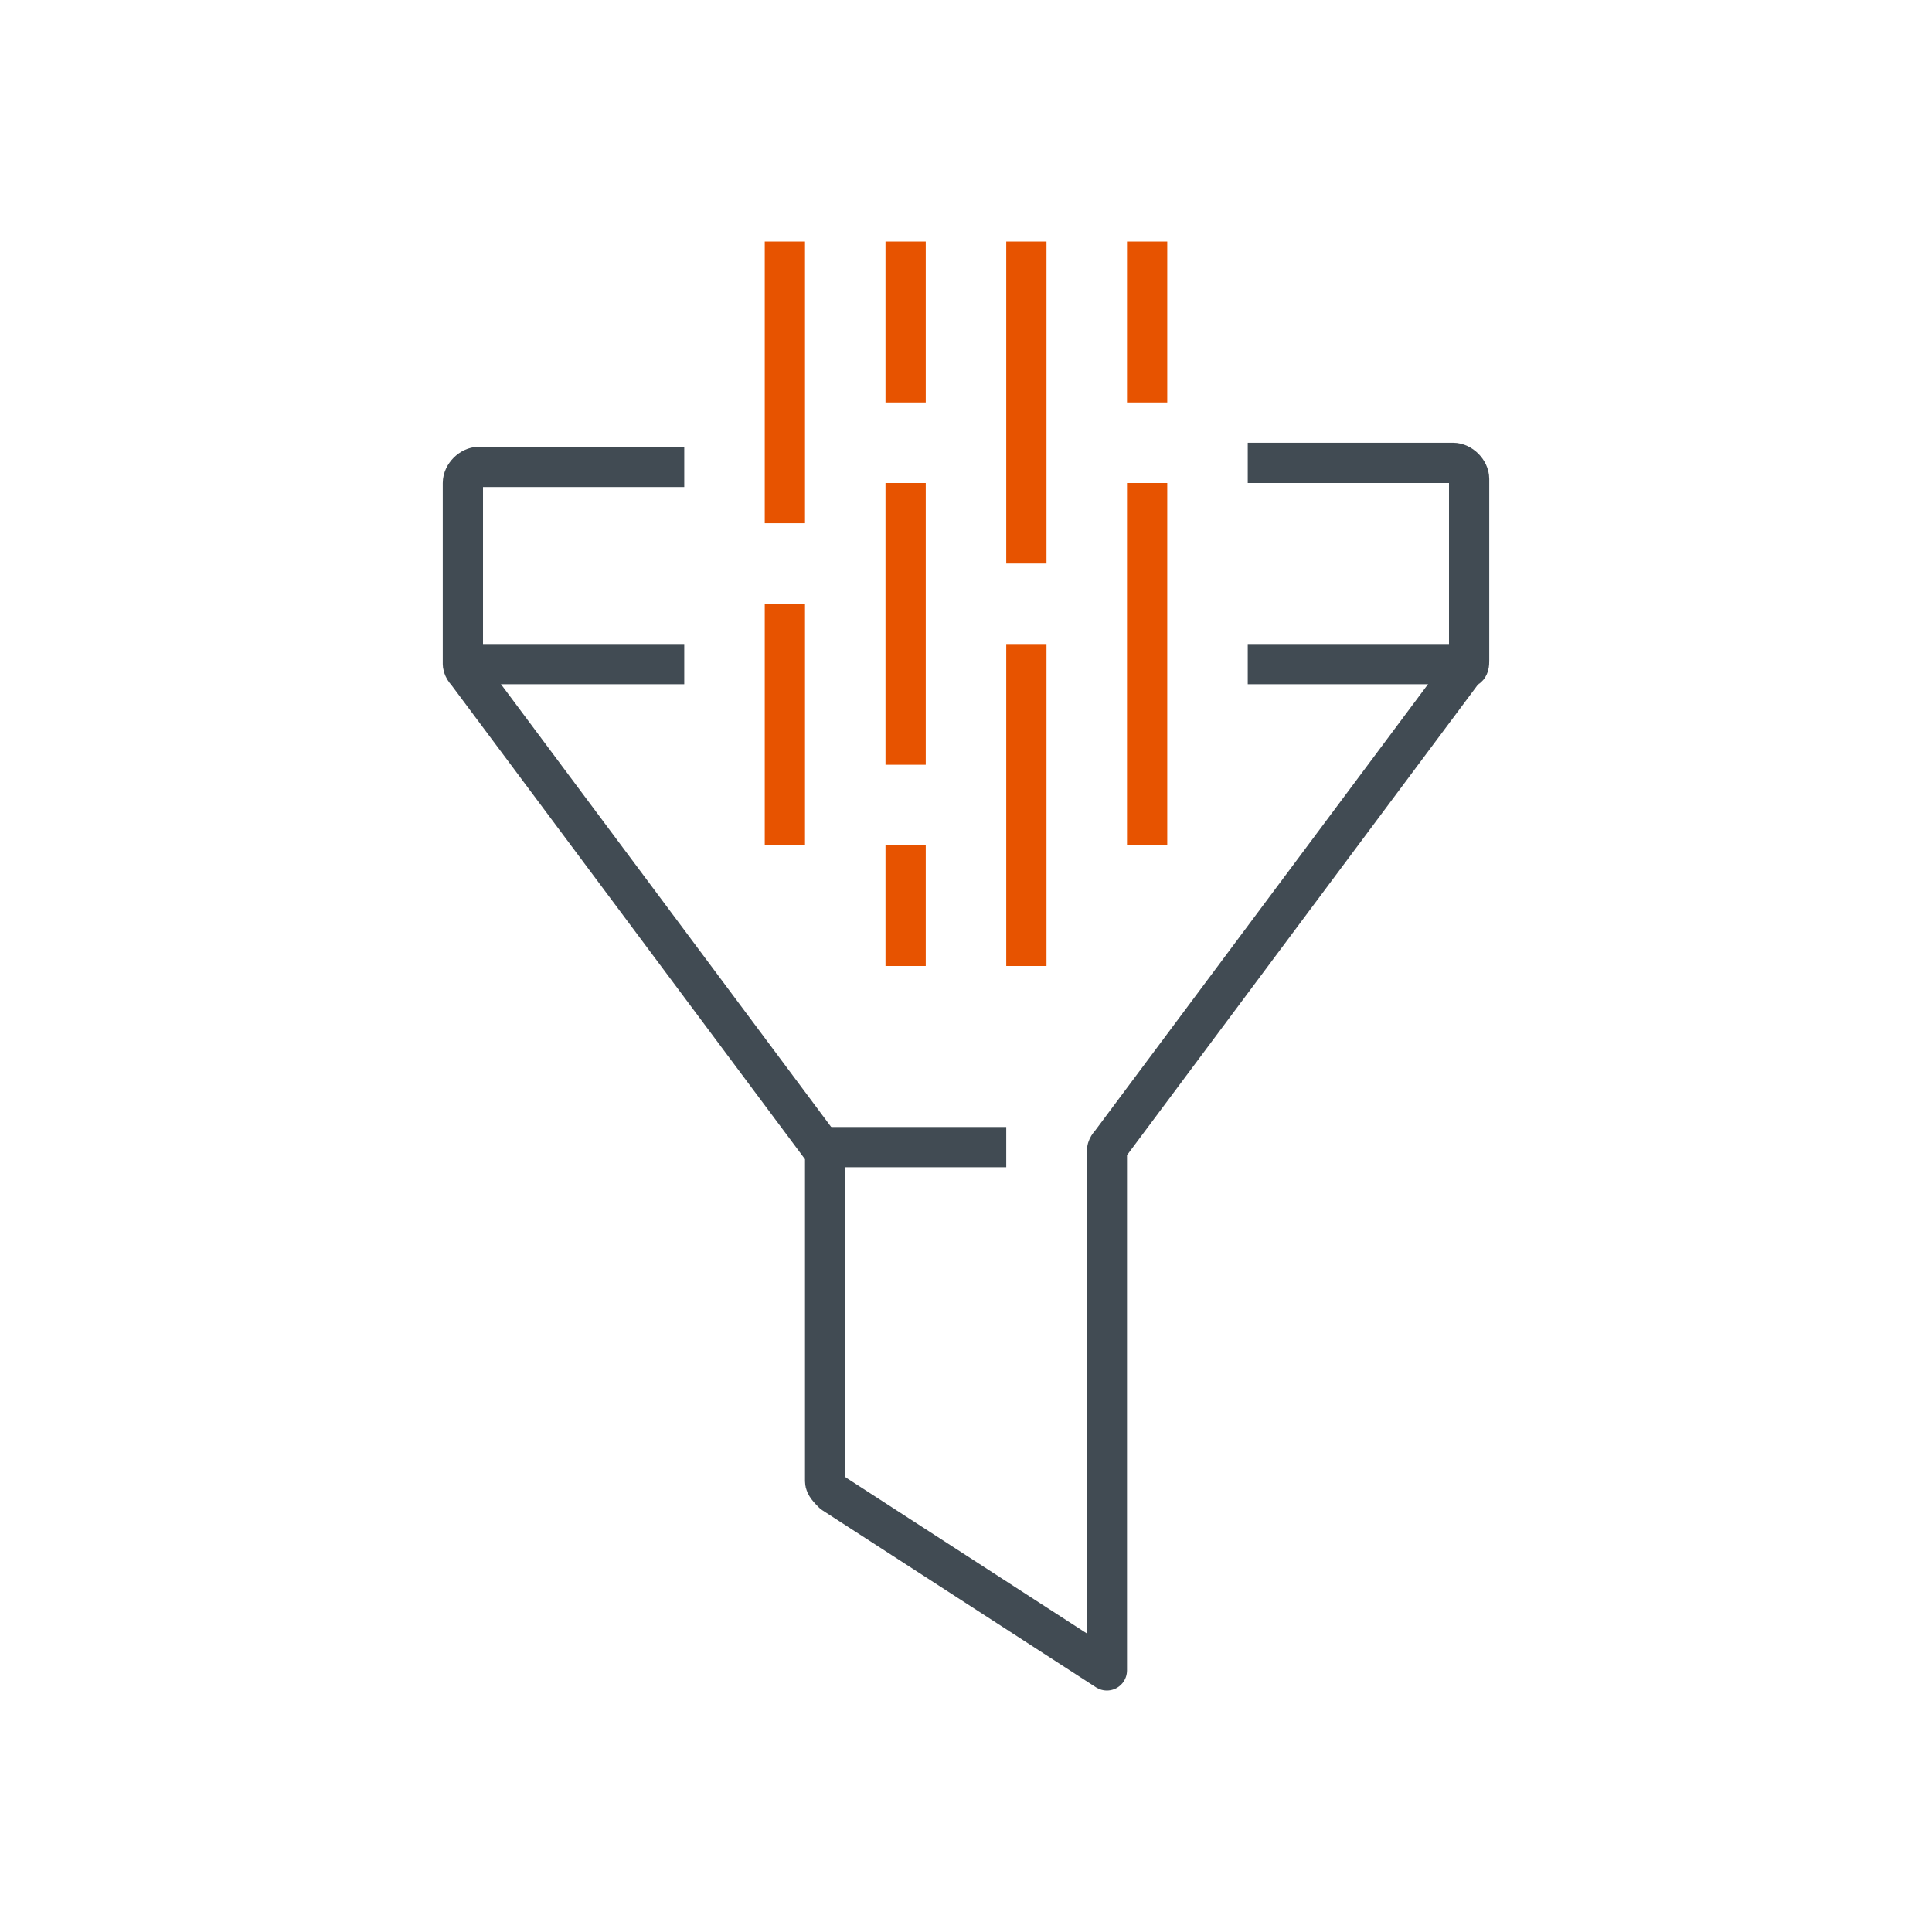 <svg enable-background="new 0 0 48 48" viewBox="0 0 48 48" xmlns="http://www.w3.org/2000/svg" xmlns:xlink="http://www.w3.org/1999/xlink"><clipPath id="a"><path d="m0 0h48v48h-48z"/></clipPath><g clip-path="url(#a)" fill="none" stroke-linejoin="round" stroke-miterlimit="10"><g stroke="#e75300"><path d="m19.5 6v7"/><path d="m22.5 6v4"/><path d="m25.5 6v8"/><path d="m28.5 21v-9"/><path d="m19.5 15v6"/><path d="m22.5 21v3"/><path d="m22.5 12v7"/><path d="m25.5 16v8"/><path d="m28.5 10v-4"/></g><path d="m31 11.5h5.1c.2 0 .4.2.4.4v4.5c0 .1 0 .2-.1.2l-8.8 11.8c-.1.1-.1.2-.1.2v12.9l-6.8-4.4c-.1-.1-.2-.2-.2-.3v-8.1c0-.1 0-.2-.1-.2l-8.8-11.8c-.1-.1-.1-.2-.1-.2v-4.5c0-.2.2-.4.4-.4h5.1" stroke="#414b53"/><path d="m20.5 28.5h4.5" stroke="#414b53"/><path d="m11.5 16.5h5.5" stroke="#414b53"/><path d="m31 16.5h5.5" stroke="#414b53"/></g></svg>